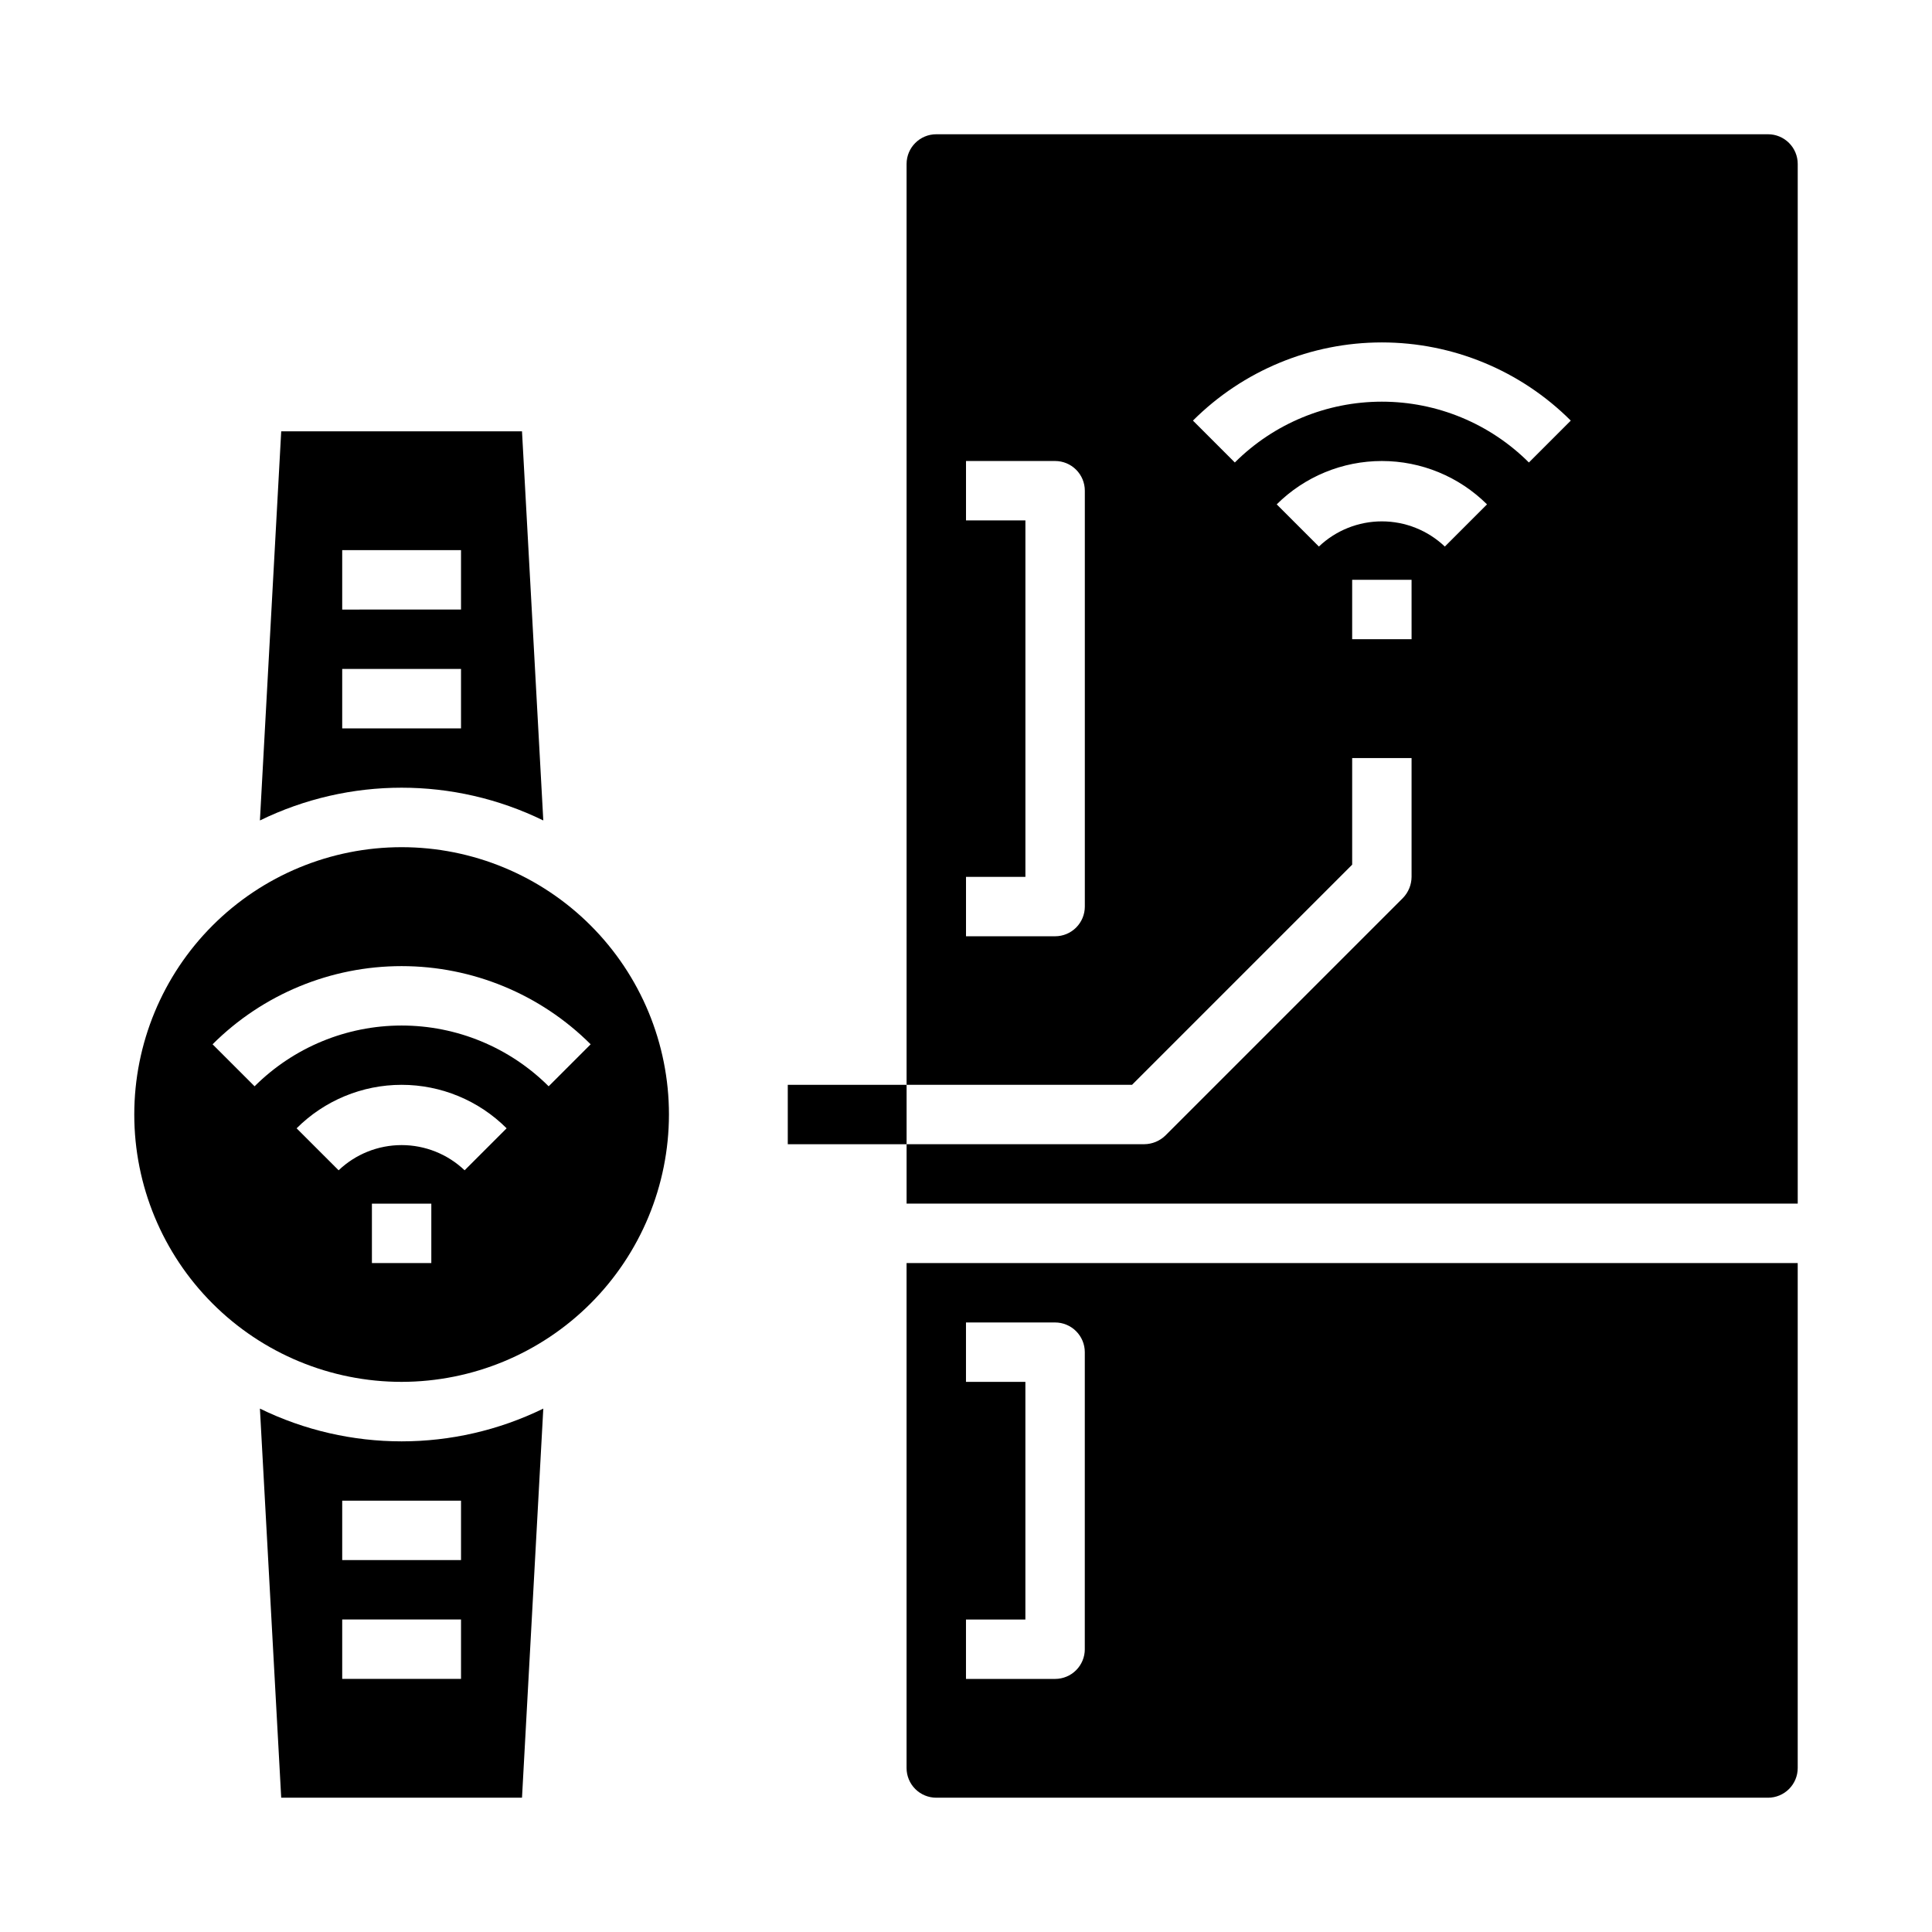 <?xml version="1.0" encoding="UTF-8"?>
<!-- Uploaded to: ICON Repo, www.svgrepo.com, Generator: ICON Repo Mixer Tools -->
<svg fill="#000000" width="800px" height="800px" version="1.1" viewBox="144 144 512 512" xmlns="http://www.w3.org/2000/svg">
 <g>
  <path d="m321.28 439.36c0-18.789-7.465-36.812-20.75-50.098-13.285-13.285-31.309-20.75-50.098-20.75-18.789 0-36.809 7.465-50.098 20.75-13.285 13.285-20.75 31.309-20.75 50.098s7.465 36.809 20.75 50.098c13.289 13.285 31.309 20.75 50.098 20.75 18.785-0.02 36.793-7.492 50.074-20.773s20.754-31.293 20.773-50.074zm-62.977 39.359h-15.742v-15.742h15.742zm8.824-24.578c-4.5-4.289-10.477-6.68-16.695-6.68s-12.195 2.391-16.695 6.68l-11.133-11.129c7.383-7.379 17.391-11.523 27.828-11.523s20.445 4.144 27.828 11.523zm-55.66-22.262-11.133-11.129c13.297-13.27 31.312-20.719 50.098-20.719 18.785 0 36.801 7.449 50.098 20.719l-11.129 11.129c-10.348-10.312-24.359-16.105-38.969-16.105-14.609 0-28.621 5.793-38.965 16.105z"/>
  <path d="m212.88 517.29 5.644 103.12h63.812l5.644-103.12v0.004c-23.695 11.574-51.406 11.574-75.102 0zm53.297 71.633h-31.488v-15.742h31.488zm0-31.488h-31.488v-15.742h31.488z"/>
  <path d="m287.98 361.43-5.644-103.12h-63.812l-5.644 103.12c23.695-11.578 51.406-11.578 75.102 0zm-53.293-71.637h31.488v15.742l-31.488 0.004zm0 31.488h31.488v15.742l-31.488 0.004z"/>
  <path d="m431.49 384.25c0 2.09-0.832 4.09-2.309 5.566-1.477 1.477-3.477 2.305-5.566 2.305h-23.613v-15.742h15.742v-94.465h-15.742v-15.742h23.617-0.004c2.09 0 4.09 0.828 5.566 2.305 1.477 1.477 2.309 3.477 2.309 5.566zm86.594-70.848h-15.746v-15.742h15.742zm8.816-24.562h-0.004c-4.5-4.281-10.477-6.672-16.688-6.672-6.215 0-12.188 2.391-16.688 6.672l-11.18-11.18v0.004c7.406-7.363 17.426-11.492 27.867-11.492 10.441 0 20.461 4.129 27.867 11.492zm22.277-22.277h-0.004c-10.34-10.32-24.355-16.117-38.965-16.117s-28.625 5.797-38.965 16.117l-11.098-11.098h-0.004c13.285-13.27 31.293-20.719 50.066-20.719 18.773 0 36.781 7.449 50.066 20.719zm-164.92 164.92h59.75l58.332-58.332v-28.262h15.742v31.488c-0.016 2.086-0.832 4.086-2.281 5.59l-62.977 62.977c-1.5 1.449-3.504 2.266-5.59 2.281h-62.977v15.742l236.16 0.004v-275.52c0-2.086-0.828-4.09-2.305-5.566-1.477-1.477-3.477-2.305-5.566-2.305h-220.42c-4.348 0-7.871 3.523-7.871 7.871z"/>
  <path d="m384.25 478.72v133.82c0 2.09 0.828 4.09 2.305 5.566 1.477 1.477 3.481 2.305 5.566 2.305h220.42c2.09 0 4.09-0.828 5.566-2.305s2.305-3.477 2.305-5.566v-133.82zm47.23 102.34h0.004c0 2.09-0.832 4.09-2.309 5.566-1.477 1.477-3.477 2.305-5.566 2.305h-23.613v-15.742h15.742v-62.977h-15.742v-15.746h23.617-0.004c2.09 0 4.09 0.832 5.566 2.309 1.477 1.477 2.309 3.477 2.309 5.566z"/>
  <path d="m352.77 431.49h31.488v15.742h-31.488z"/>
 </g>
</svg>